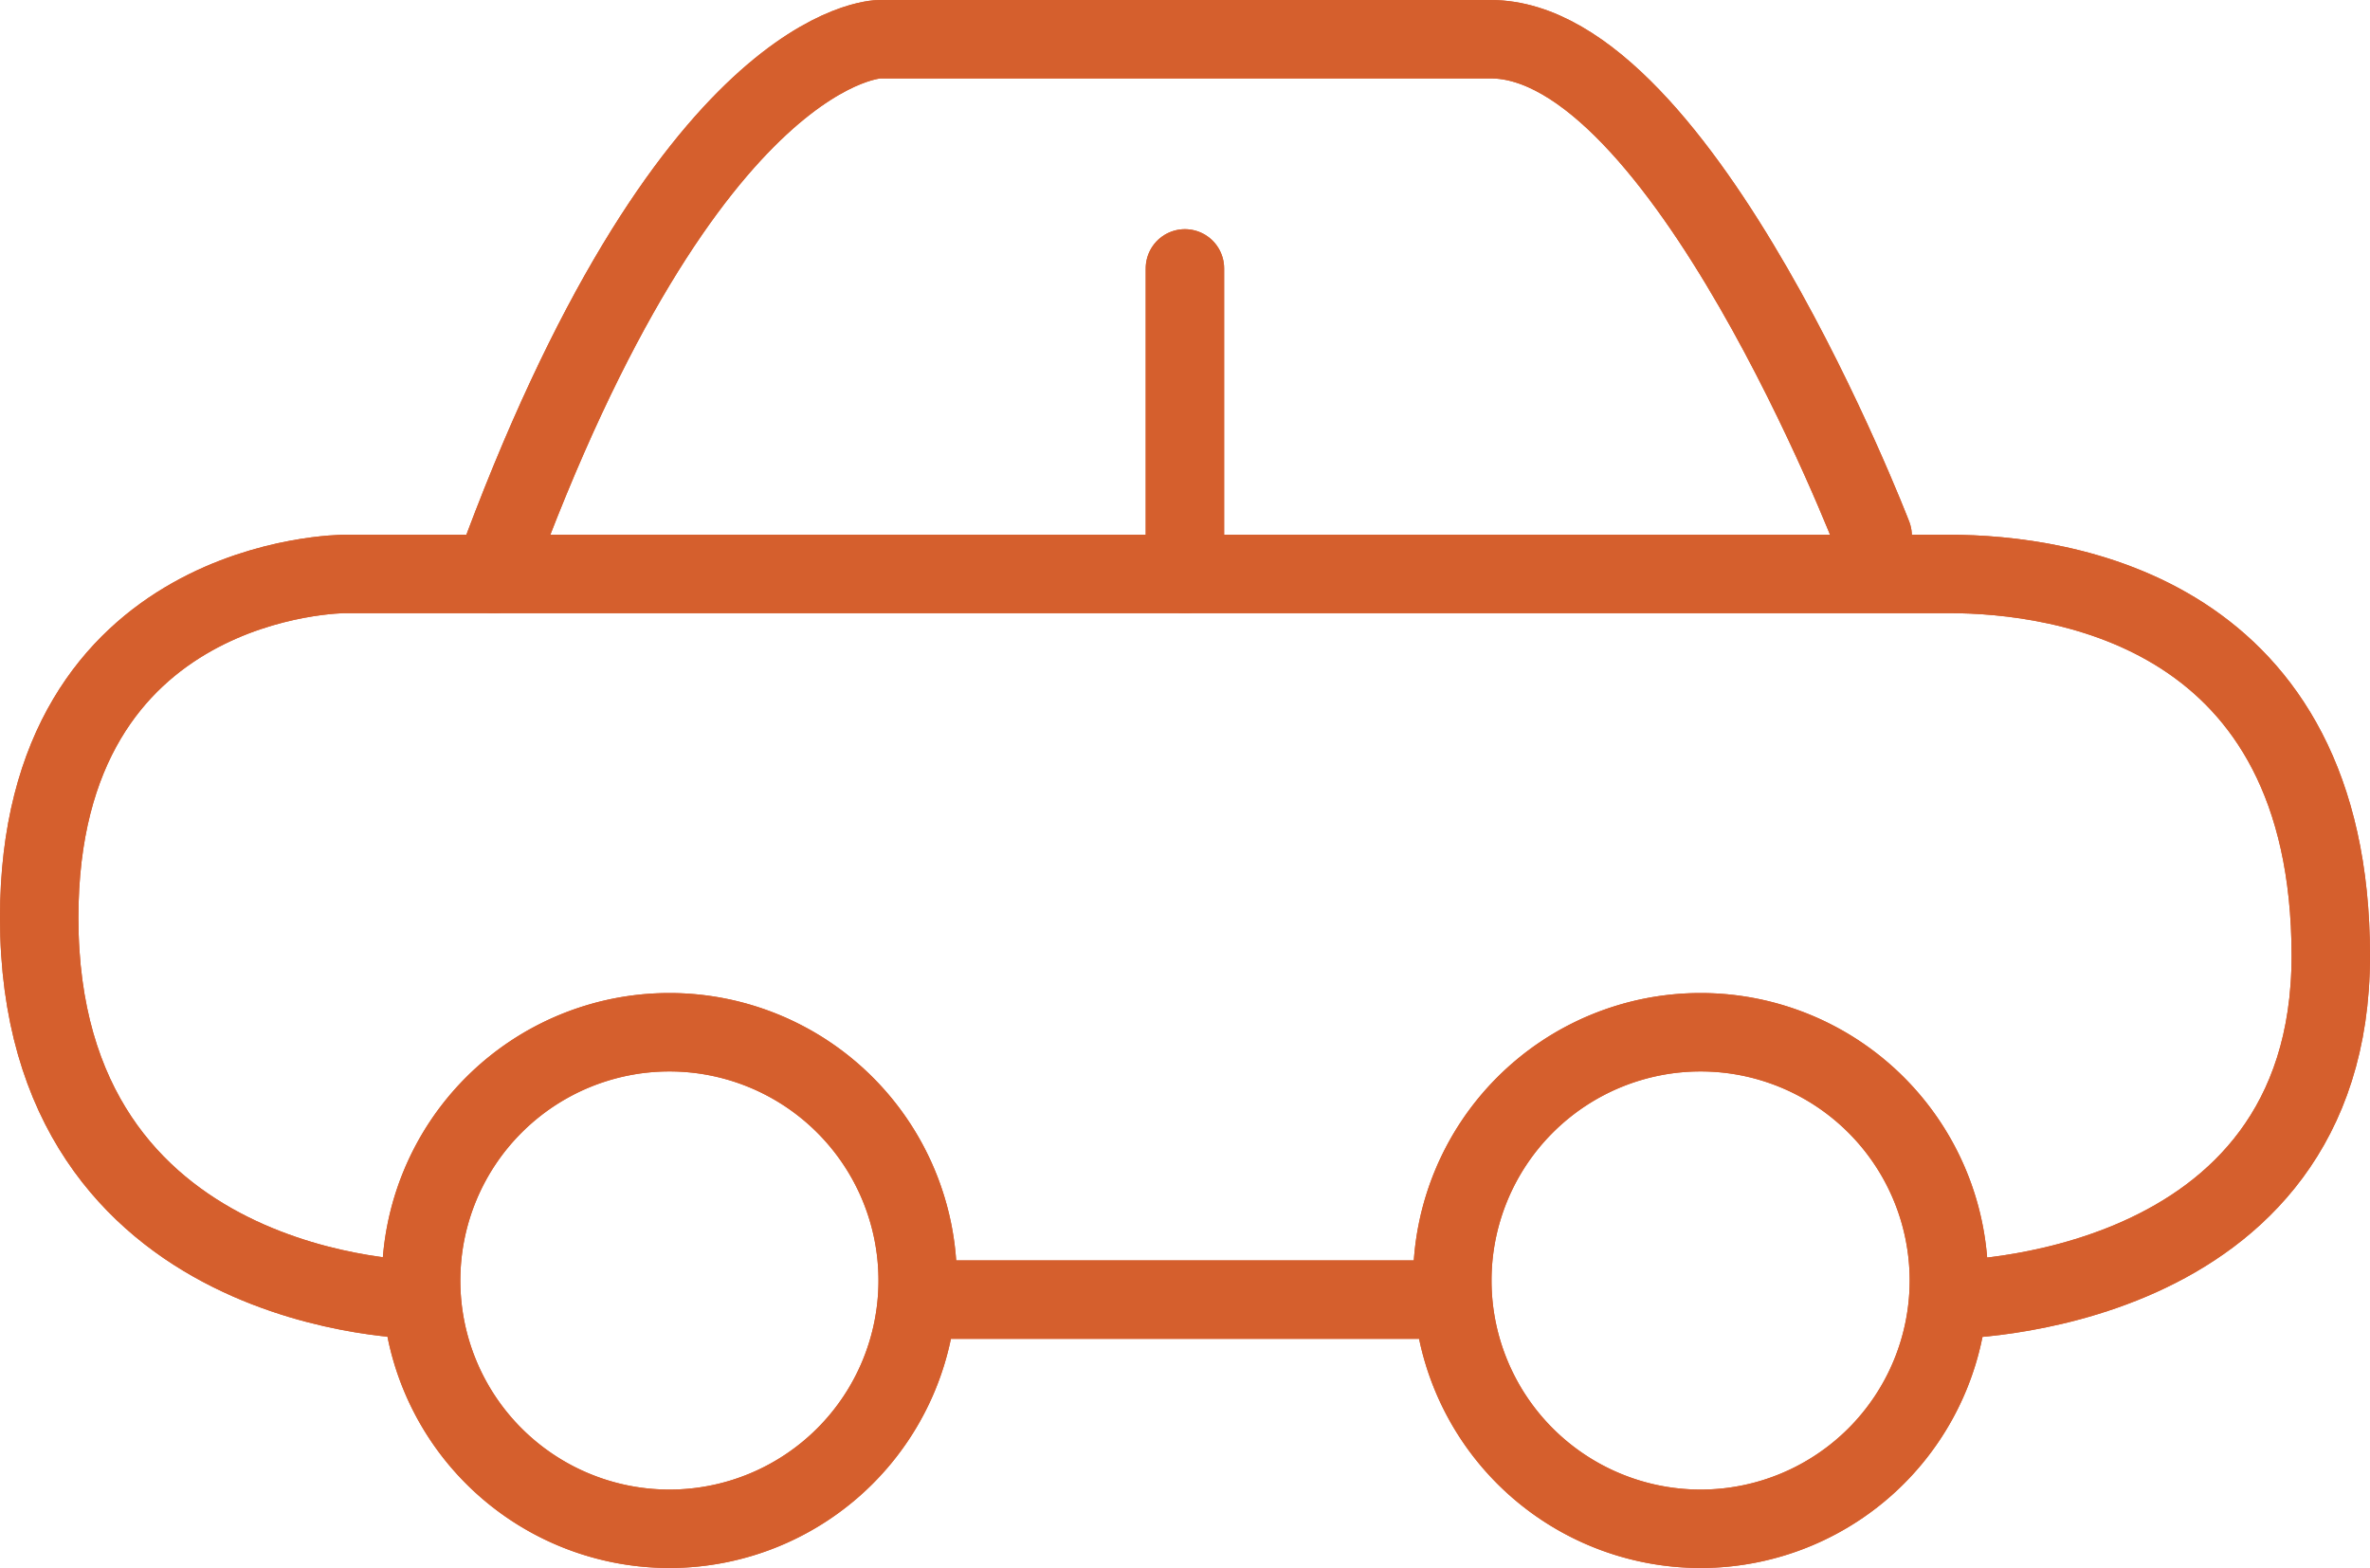 <svg xmlns="http://www.w3.org/2000/svg" width="60.446" height="39.991" viewBox="0 0 60.446 39.991">
  <g id="Grupo_2138" data-name="Grupo 2138" transform="translate(1 1)">
    <path id="Caminho_2838" data-name="Caminho 2838" d="M402.9,99.934H389.266" transform="translate(-366.861 -67.788)" fill="none" stroke="#d55f2d" stroke-linecap="round" stroke-linejoin="round" stroke-width="2"/>
    <path id="Caminho_2839" data-name="Caminho 2839" d="M423.393,106.4s9.741,0,9.741-8.767-6.818-9.741-9.741-9.741H382.48s-7.792,0-7.792,8.767c0,9.741,9.741,9.741,9.741,9.741" transform="translate(-374.688 -74.254)" fill="none" stroke="#d55f2d" stroke-linecap="round" stroke-linejoin="round" stroke-width="2"/>
    <path id="Caminho_2840" data-name="Caminho 2840" d="M393.7,82.821v7.793" transform="translate(-364.479 -76.976)" fill="none" stroke="#d55f2d" stroke-linecap="round" stroke-linejoin="round" stroke-width="2"/>
    <path id="Caminho_2841" data-name="Caminho 2841" d="M417.4,91.681s-4.87-12.663-9.741-12.663H392.069s-4.87,0-9.839,13.637" transform="translate(-370.639 -79.018)" fill="none" stroke="#d55f2d" stroke-linecap="round" stroke-linejoin="round" stroke-width="2"/>
    <path id="Caminho_2842" data-name="Caminho 2842" d="M387.358,108.161a6.332,6.332,0,1,0-6.332-6.332A6.333,6.333,0,0,0,387.358,108.161Z" transform="translate(-371.285 -70.17)" fill="none" stroke="#d55f2d" stroke-linecap="round" stroke-linejoin="round" stroke-width="2"/>
    <path id="Caminho_2843" data-name="Caminho 2843" d="M404.47,108.161a6.332,6.332,0,1,0-6.332-6.332A6.333,6.333,0,0,0,404.47,108.161Z" transform="translate(-362.097 -70.17)" fill="none" stroke="#d55f2d" stroke-linecap="round" stroke-linejoin="round" stroke-width="2"/>
    <path id="Caminho_2844" data-name="Caminho 2844" d="M402.9,99.934H389.266" transform="translate(-366.861 -67.788)" fill="none" stroke="#d55f2d" stroke-linecap="round" stroke-linejoin="round" stroke-width="2"/>
    <path id="Caminho_2845" data-name="Caminho 2845" d="M423.393,106.4s9.741,0,9.741-8.767-6.818-9.741-9.741-9.741H382.48s-7.792,0-7.792,8.767c0,9.741,9.741,9.741,9.741,9.741" transform="translate(-374.688 -74.254)" fill="none" stroke="#d55f2d" stroke-linecap="round" stroke-linejoin="round" stroke-width="2"/>
    <path id="Caminho_2846" data-name="Caminho 2846" d="M393.7,82.821v7.793" transform="translate(-364.479 -76.976)" fill="none" stroke="#d55f2d" stroke-linecap="round" stroke-linejoin="round" stroke-width="2"/>
    <path id="Caminho_2847" data-name="Caminho 2847" d="M417.4,91.681s-4.87-12.663-9.741-12.663H392.069s-4.87,0-9.839,13.637" transform="translate(-370.639 -79.018)" fill="none" stroke="#d55f2d" stroke-linecap="round" stroke-linejoin="round" stroke-width="2"/>
    <path id="Caminho_2848" data-name="Caminho 2848" d="M387.358,108.161a6.332,6.332,0,1,0-6.332-6.332A6.333,6.333,0,0,0,387.358,108.161Z" transform="translate(-371.285 -70.17)" fill="none" stroke="#d55f2d" stroke-linecap="round" stroke-linejoin="round" stroke-width="2"/>
    <path id="Caminho_2849" data-name="Caminho 2849" d="M404.47,108.161a6.332,6.332,0,1,0-6.332-6.332A6.333,6.333,0,0,0,404.47,108.161Z" transform="translate(-362.097 -70.17)" fill="none" stroke="#d55f2d" stroke-linecap="round" stroke-linejoin="round" stroke-width="2"/>
  </g>
</svg>
